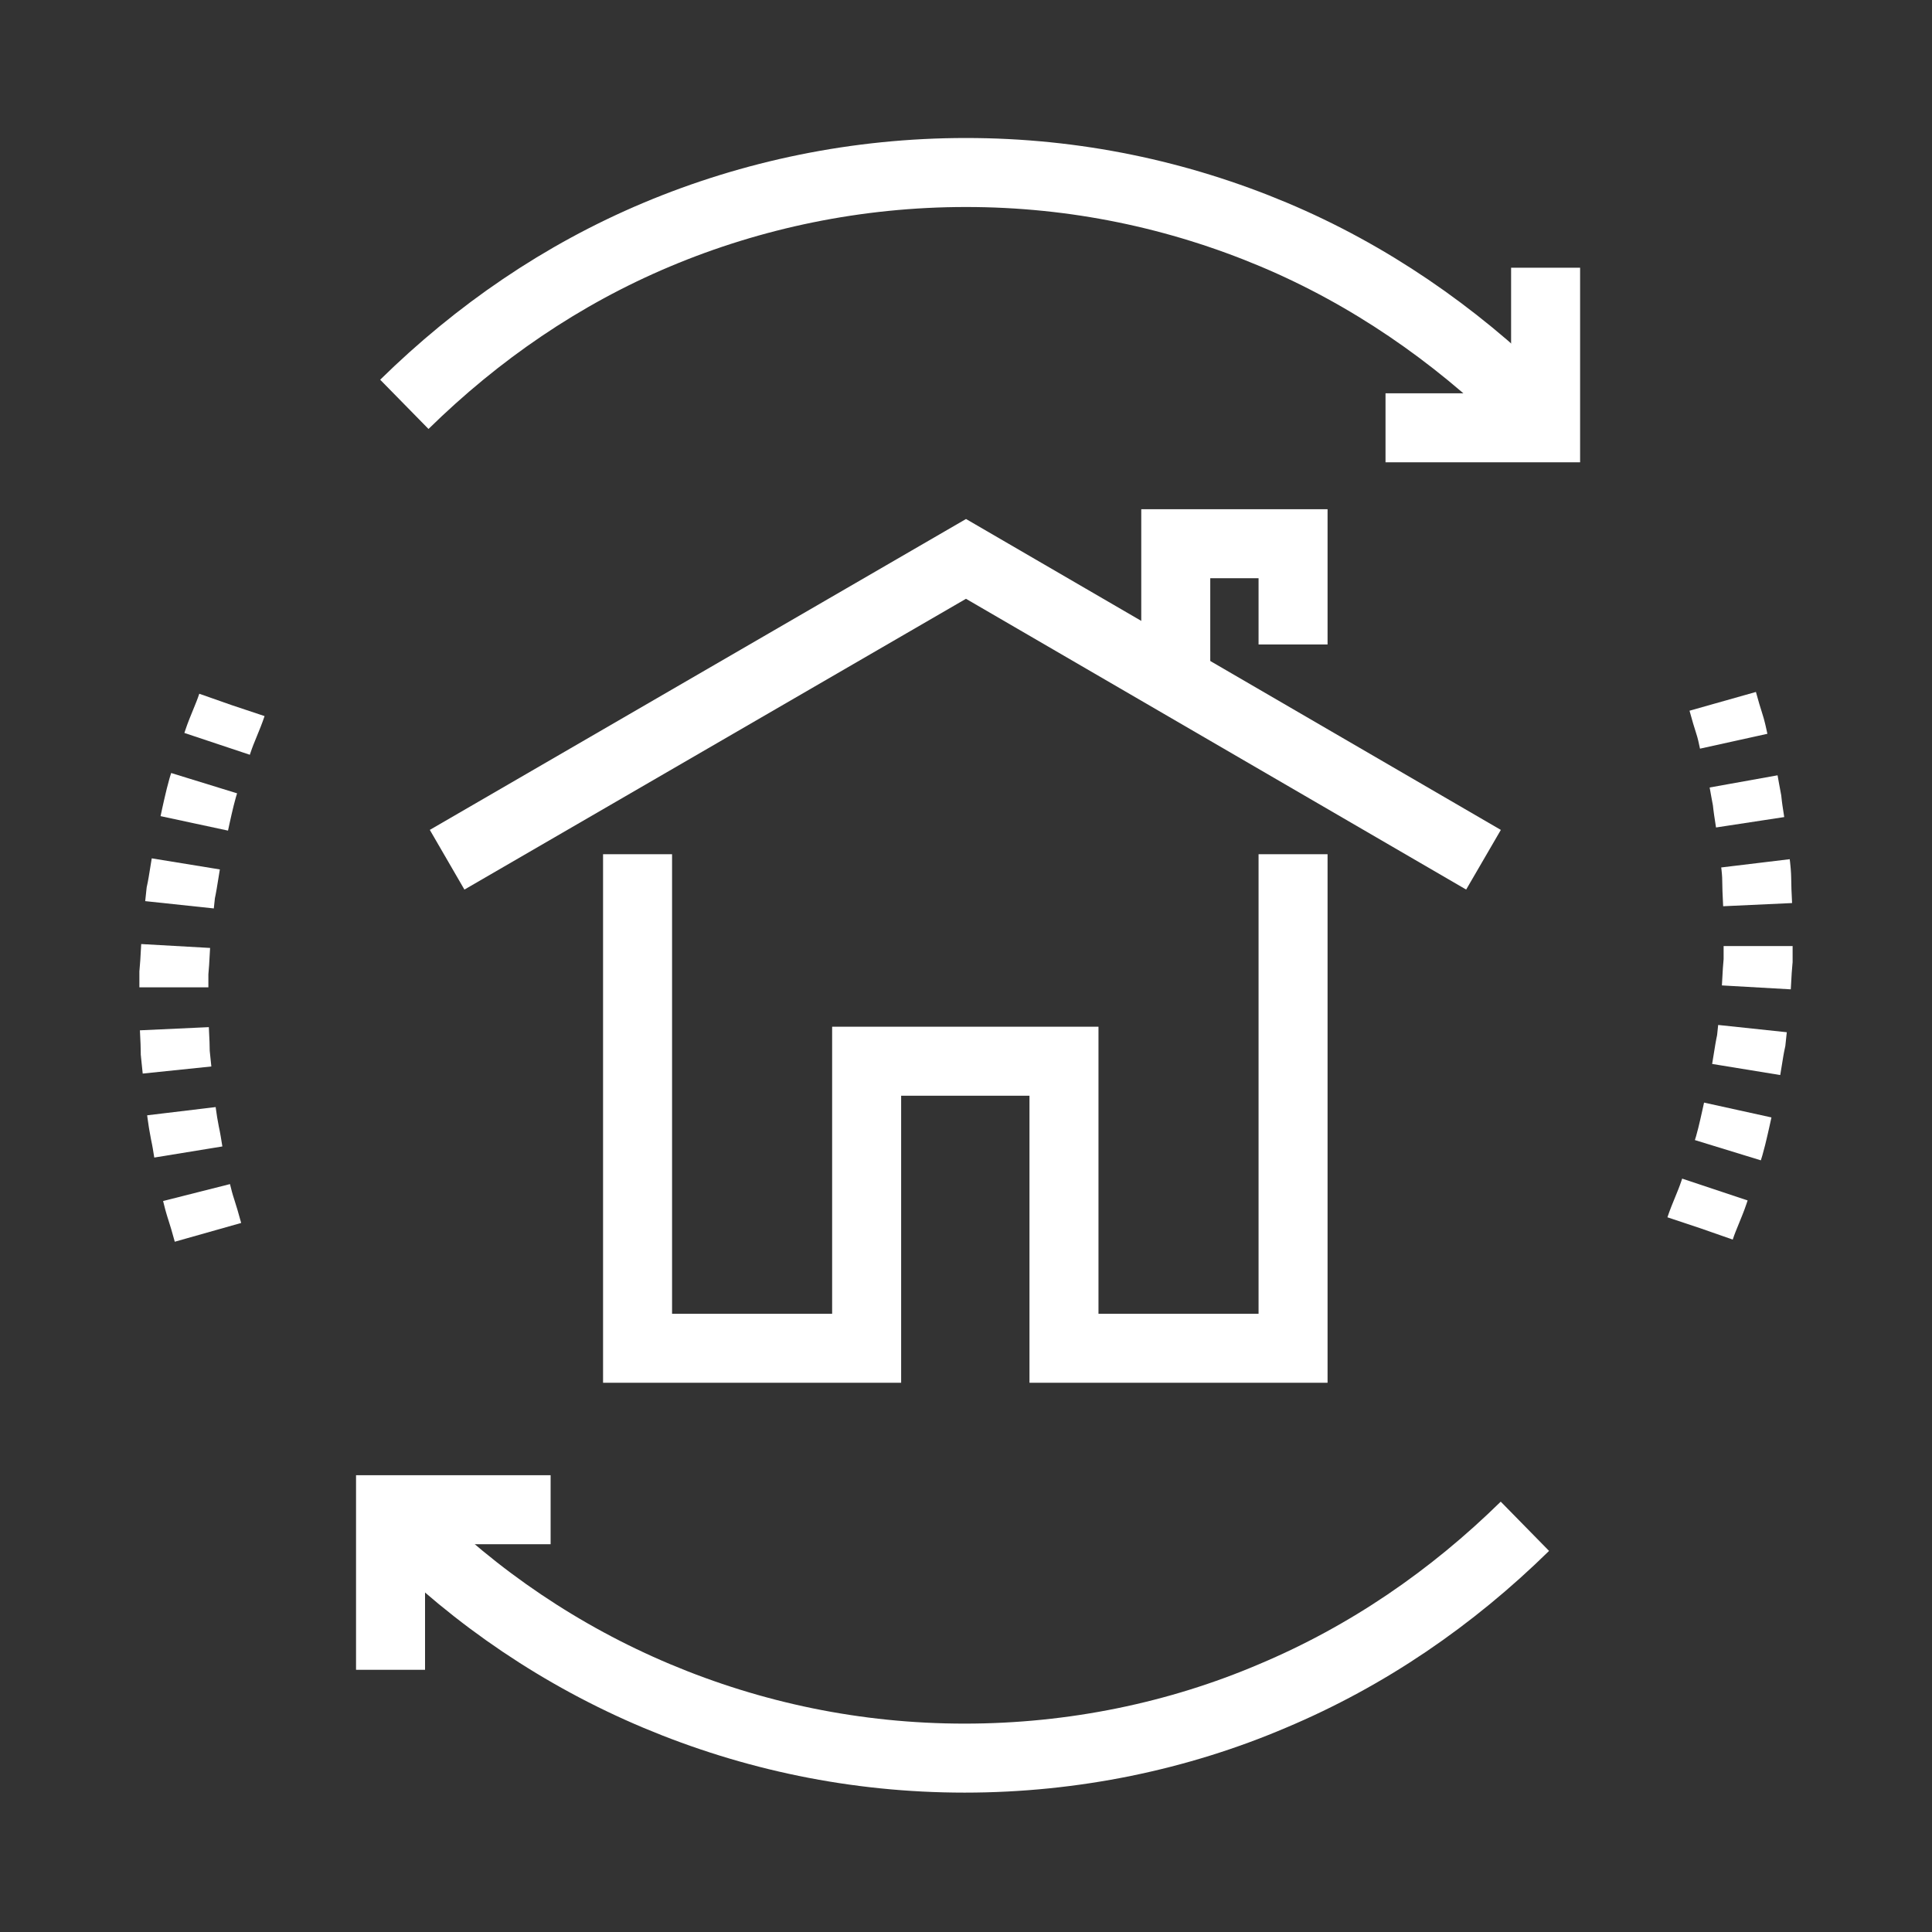 <?xml version="1.0" encoding="utf-8"?>
<!-- Generator: Adobe Illustrator 22.0.0, SVG Export Plug-In . SVG Version: 6.00 Build 0)  -->
<svg version="1.1" id="Layer_1" xmlns="http://www.w3.org/2000/svg" xmlns:xlink="http://www.w3.org/1999/xlink" x="0px" y="0px"
	 viewBox="0 0 140 140" style="enable-background:new 0 0 140 140;" xml:space="preserve">
<rect x="0" y="0" width="140" height="140" fill="#333333" stroke="none"/>
<style type="text/css">
	.st0{fill:none;stroke:#FFFFFF;stroke-width:5;stroke-miterlimit:10;}
	.st1{fill:none;stroke:#FFFFFF;stroke-width:5;stroke-miterlimit:10;stroke-dasharray:3;}
</style>
<polyline class="st0" points="93.7,61.9 93.7,97.7 85.7,97.7 77.1,97.7 77.1,76.9 62.8,76.9 62.8,97.7 46.2,97.7 46.2,61.9 "/>
<polyline class="st0" points="32.4,62.3 70,40.5 107.5,62.3 "/>
<g>
	<path class="st1" d="M123.2,89c0.3-0.9,0.7-1.7,1-2.6c0.3-0.9,0.6-1.8,0.9-2.7c0.3-0.9,0.5-1.8,0.7-2.7c0.2-0.9,0.4-1.8,0.6-2.8
		c0.2-0.9,0.3-1.9,0.5-2.8c0.1-0.9,0.2-1.9,0.3-2.9c0.1-1,0.1-1.9,0.2-2.9c0-1,0-2,0-2.9s-0.1-2-0.1-2.9s-0.2-1.9-0.3-2.9
		c-0.1-1-0.3-1.9-0.4-2.9c-0.2-1-0.3-1.9-0.6-2.8s-0.4-1.9-0.7-2.8c-0.3-0.9-0.5-1.8-0.8-2.7"/>
	<path class="st1" d="M16.8,51.1c-0.3,0.9-0.7,1.7-1,2.6c-0.3,0.9-0.6,1.8-0.9,2.7c-0.3,0.9-0.5,1.8-0.7,2.7
		C14,60,13.8,61,13.6,61.9s-0.3,1.9-0.5,2.8c-0.1,0.9-0.2,1.9-0.3,2.9s-0.1,1.9-0.2,2.9c0,1,0,2,0,2.9s0.1,2,0.1,2.9
		c0.1,1,0.2,1.9,0.3,2.9c0.1,1,0.2,1.9,0.4,2.9c0.2,0.9,0.3,1.9,0.5,2.8c0.2,0.9,0.4,1.9,0.7,2.8c0.3,0.9,0.5,1.8,0.8,2.7"/>
</g>
<g>
	<path class="st0" d="M29.3,110.6c5.2,5.2,11.4,9.4,18.3,12.3c6.9,2.9,14.4,4.5,22.3,4.5s15.5-1.6,22.3-4.5
		c6.9-2.9,13-7.1,18.3-12.3"/>
	<path class="st0" d="M110.6,29.3c-5.2-5.1-11.4-9.4-18.3-12.3c-6.9-2.9-14.4-4.5-22.3-4.5S54.5,14.1,47.6,17s-13,7.1-18.3,12.3"/>
</g>
<polyline class="st0" points="112,19.4 112,31 100.4,31 "/>
<polyline class="st0" points="28.3,121 28.3,109.4 39.9,109.4 "/>
<polyline class="st0" points="85.2,49.5 85.2,39.4 93.7,39.4 93.7,46.7 "/>
</svg>
